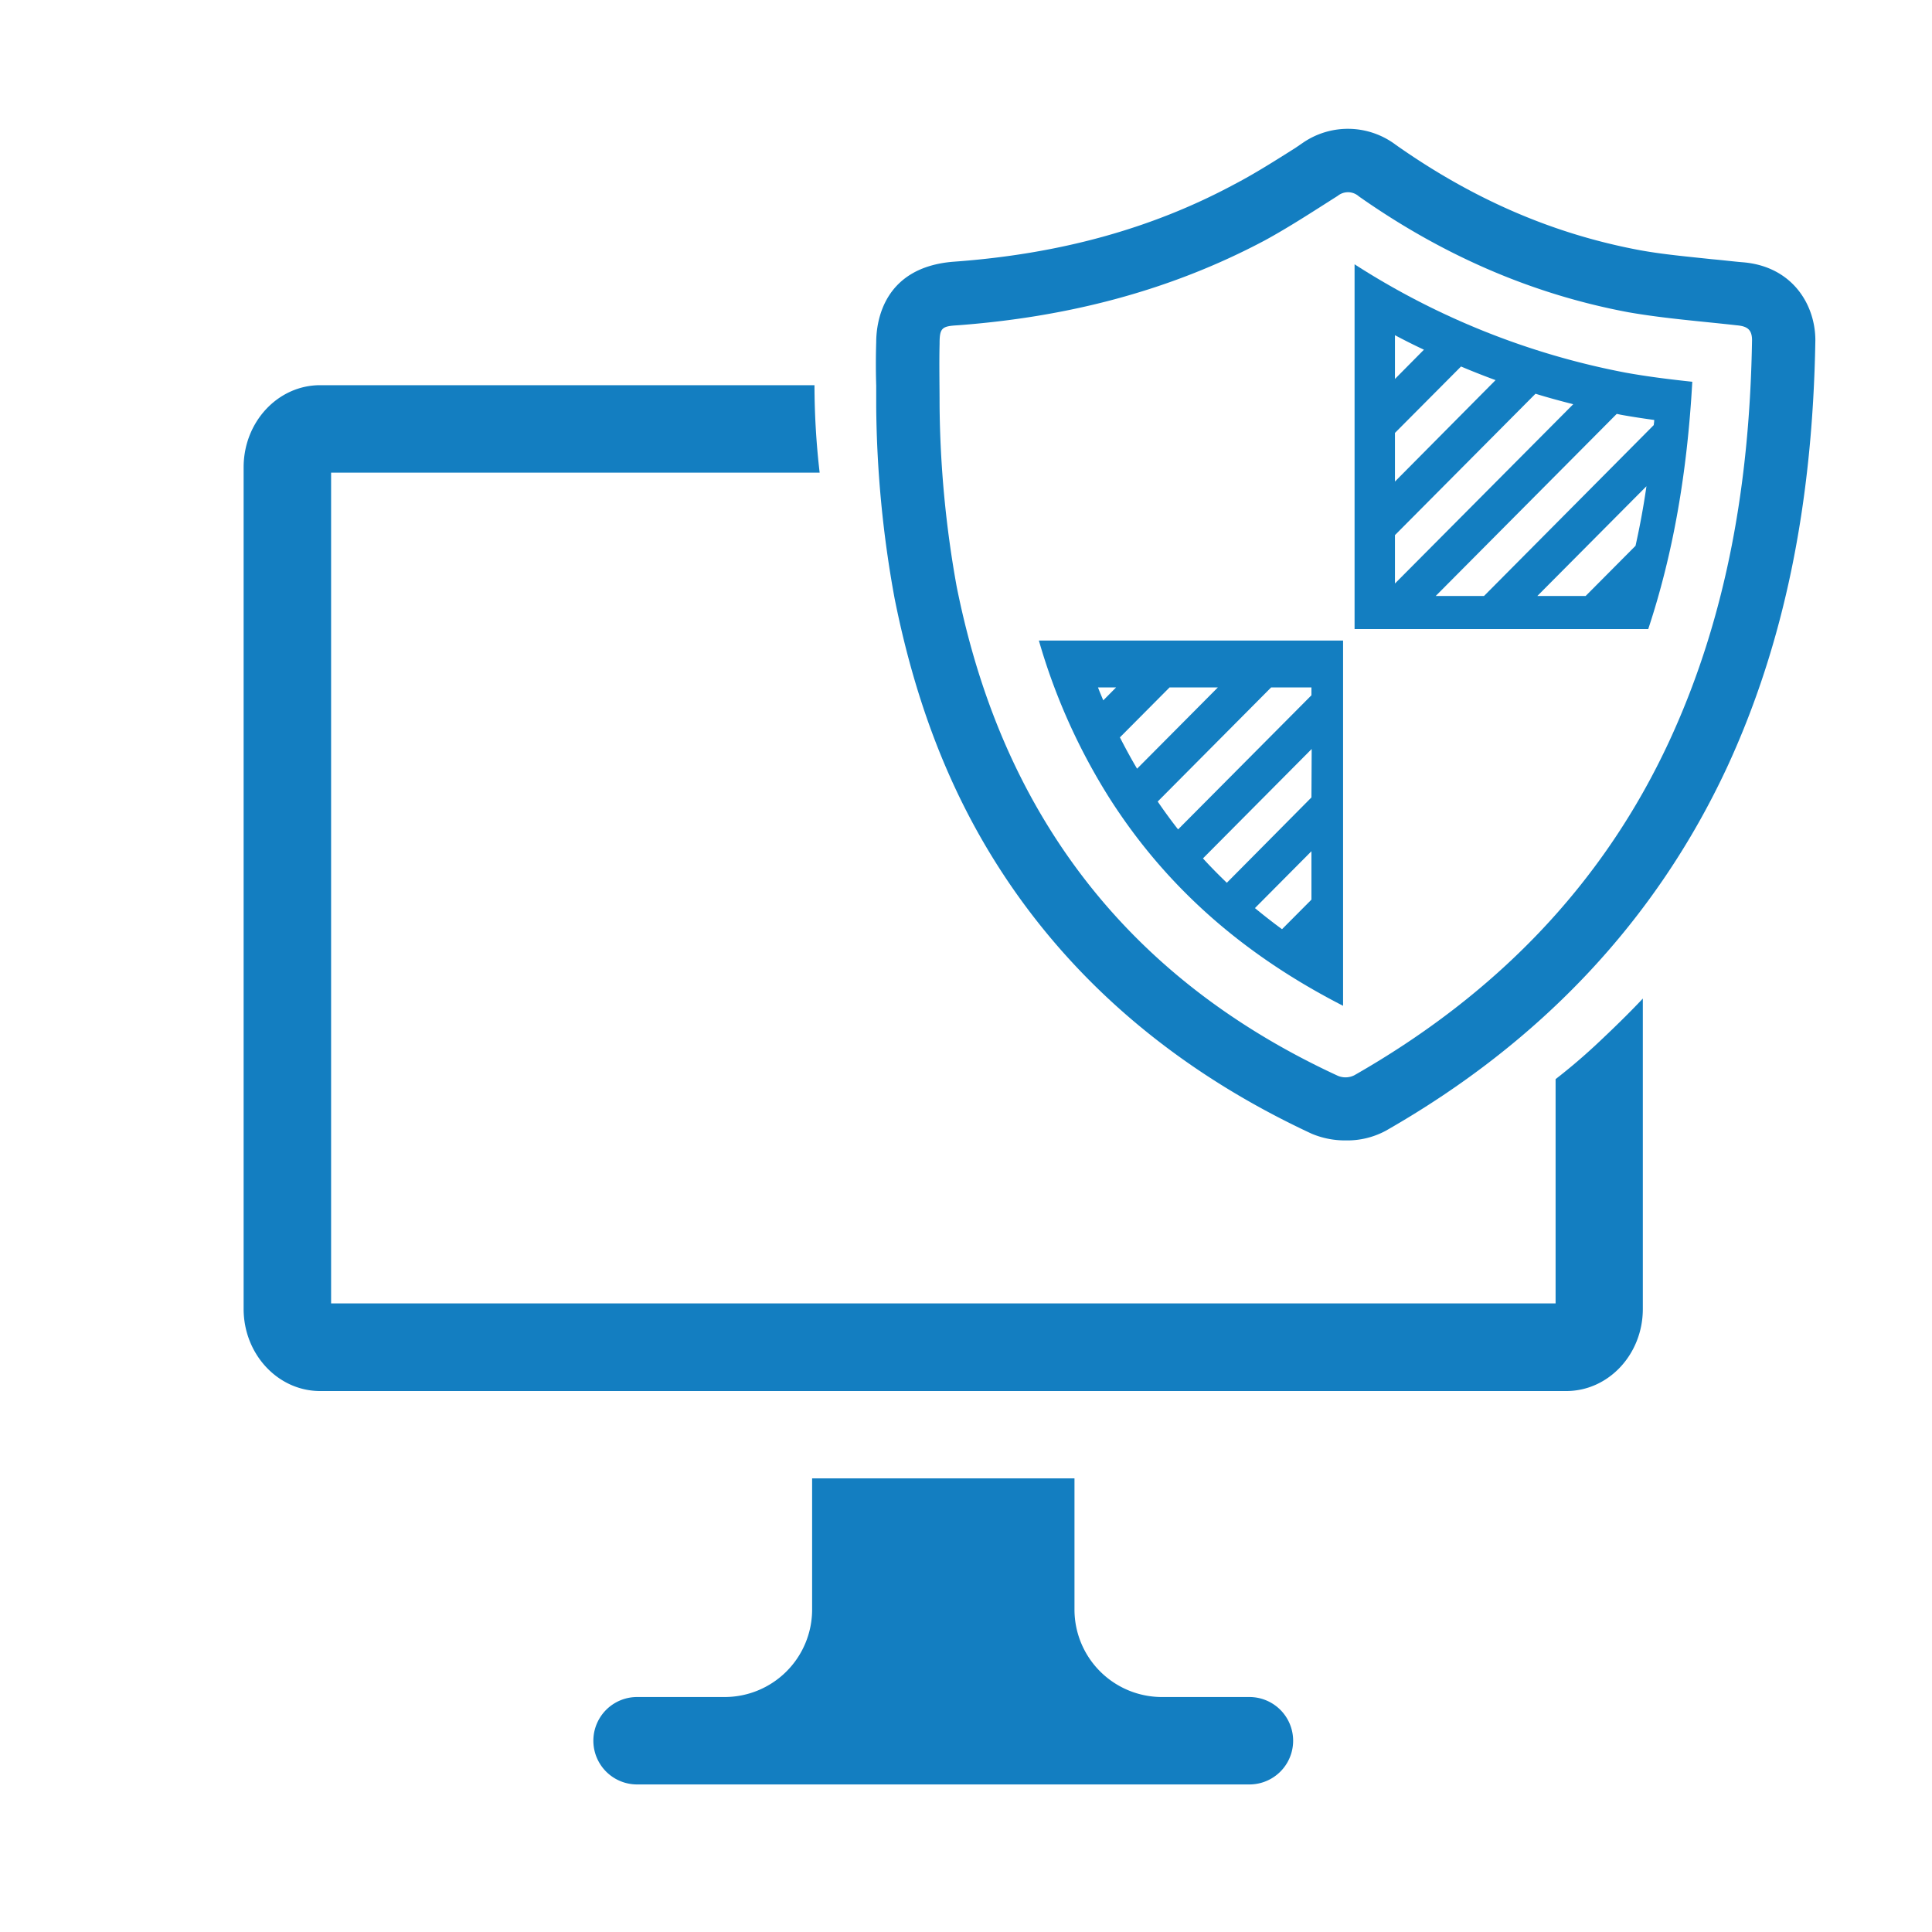 <svg id="Layer_1" data-name="Layer 1" xmlns="http://www.w3.org/2000/svg" viewBox="0 0 400 400"><defs><style>.cls-1{fill:#137ec1;}.cls-2{fill:none;}</style></defs><title>SecurityOverview</title><g id="Desktop"><path class="cls-1" d="M331.07,215.71c-2.87,2.71-5.88,5.29-9,7.71v46.44H68.55v-172H169.7a158.19,158.19,0,0,1-1.07-18.11H66.28c-8.74,0-15.84,7.6-15.84,17V271c0,9.37,7.1,17,15.84,17h258c8.75,0,15.85-7.61,15.85-17V206.74C337.23,209.82,334.16,212.8,331.07,215.71Z"/><path class="cls-1" d="M258.68,351.35H240.57a18.11,18.11,0,0,1-18.11-18.11V306.08H168.14v27.16A18.11,18.11,0,0,1,150,351.35h-18.1a9.05,9.05,0,1,0,0,18.1H258.68a9,9,0,1,0,0-18.1Z"/></g><g id="_24" data-name="24"><path class="cls-1" d="M361.06,54.32c-2.23-.18-4.37-.46-6.6-.65-5.21-.56-10.15-1-14.89-1.86C321.61,48.46,305.05,41.3,289,30a16.47,16.47,0,0,0-19.07-.56l-1.77,1.21c-4.28,2.7-8.38,5.3-12.47,7.44-17.12,9.22-36.28,14.52-58.33,16.1C183,55.35,181.41,66.42,181.41,70.88q-.14,4.47,0,8.93v4.28a228.67,228.67,0,0,0,3.81,39.82c4.28,21.4,11.26,39.54,21.49,55.55,15.08,23.63,36.85,42.23,64.85,55.26a17.77,17.77,0,0,0,7.07,1.39,16.81,16.81,0,0,0,8.28-2c32.28-18.42,56-43.73,70.71-75.36,11.72-25.4,17.67-54.24,18.23-88.29C375.85,63.07,371.11,55.25,361.06,54.32Zm-15.35,98.9c-14,30.33-36.47,52.94-65.31,69.4a4.06,4.06,0,0,1-3.44.1c-24.38-11.26-44.66-27.54-59.08-50.24-10-15.73-16.19-32.94-19.82-51.08a220.41,220.41,0,0,1-3.53-37.49c0-4.19-.1-8.47,0-12.75,0-3.25.46-3.63,3.72-3.81,22.42-1.68,43.73-7,63.64-17.59,5.11-2.79,10-6,15.07-9.21a3.38,3.38,0,0,1,4.37.1c16.93,11.91,35.45,20.19,55.82,24,7.44,1.3,15,1.86,22.42,2.7,2,.18,3.17.74,3.17,3.07C362.27,99.07,357.8,127,345.71,153.22Z"/><path class="cls-2" d="M361.06,54.32c-2.23-.18-4.37-.46-6.6-.65-5.21-.56-10.15-1-14.89-1.86C321.61,48.46,305.05,41.3,289,30a16.47,16.47,0,0,0-19.07-.56l-1.77,1.21c-4.28,2.7-8.38,5.3-12.47,7.44-17.12,9.22-36.28,14.52-58.33,16.1C183,55.35,181.41,66.42,181.41,70.88q-.14,4.47,0,8.93v4.28a228.67,228.67,0,0,0,3.81,39.82c4.28,21.4,11.26,39.54,21.49,55.55,15.08,23.63,36.85,42.23,64.85,55.26a17.77,17.77,0,0,0,7.07,1.39,16.81,16.81,0,0,0,8.28-2c32.28-18.42,56-43.73,70.71-75.36,11.72-25.4,17.67-54.24,18.23-88.29C375.85,63.07,371.11,55.25,361.06,54.32Zm-15.35,98.9c-14,30.33-36.47,52.94-65.31,69.4a4.06,4.06,0,0,1-3.44.1c-24.38-11.26-44.66-27.54-59.08-50.24-10-15.73-16.19-32.94-19.82-51.08a220.41,220.41,0,0,1-3.53-37.49c0-4.19-.1-8.47,0-12.75,0-3.25.46-3.63,3.72-3.81,22.42-1.68,43.73-7,63.64-17.59,5.11-2.79,10-6,15.07-9.21a3.38,3.38,0,0,1,4.37.1c16.93,11.91,35.45,20.19,55.82,24,7.44,1.3,15,1.86,22.42,2.7,2,.18,3.17.74,3.17,3.07C362.27,99.07,357.8,127,345.71,153.22Z"/><path class="cls-1" d="M336.5,77.14a158.32,158.32,0,0,1-56.05-22.42v75.52h60.8c5.13-15.48,8.07-32.3,9.12-51.2C345.9,78.56,341.25,78,336.5,77.14ZM288.81,69.4c2,1.06,4,2.07,6,3l-6,6.06Zm0,20.23,13.68-13.75c2.36,1,4.75,1.94,7.15,2.82l-20.83,21Zm0,21.16,29.1-29.27c2.58.8,5.19,1.5,7.81,2.17l-36.91,37.12ZM338.62,113l-10.33,10.39h-10l22.59-22.72C340.27,104.92,339.51,109,338.62,113Zm-31.37,10.39h-10l37.48-37.7.85.18c2.38.43,4.71.78,6.91,1.08,0,.36-.07.7-.1,1.06Z"/><path class="cls-2" d="M336.5,77.14a158.32,158.32,0,0,1-56.05-22.42v75.52h60.8c5.13-15.48,8.07-32.3,9.12-51.2C345.9,78.56,341.25,78,336.5,77.14ZM288.81,69.4c2,1.06,4,2.07,6,3l-6,6.06Zm0,20.23,13.68-13.75c2.36,1,4.75,1.94,7.15,2.82l-20.83,21Zm0,21.16,29.1-29.27c2.58.8,5.19,1.5,7.81,2.17l-36.91,37.12ZM338.62,113l-10.33,10.39h-10l22.59-22.72C340.27,104.92,339.51,109,338.62,113Zm-31.37,10.39h-10l37.48-37.7.85.18c2.38.43,4.71.78,6.91,1.08,0,.36-.07.7-.1,1.06Z"/><path class="cls-1" d="M215.09,132.62a126.42,126.42,0,0,0,14.53,32.49c11.59,18.24,27.46,32.39,48.45,43.13V132.62ZM228.42,145c-.37-.89-.75-1.76-1.09-2.67h3.74Zm3.44,7.67,10.28-10.34h10l-16.72,16.82C234.14,157,233,154.88,231.86,152.66Zm39.66,33.59-6.09,6.12c-1.93-1.41-3.79-2.87-5.61-4.37l11.7-11.77Zm0-21.16L254,182.77c-1.7-1.64-3.36-3.31-4.94-5.05l22.51-22.65Zm0-21.15-27.61,27.77c-1.47-1.87-2.87-3.8-4.22-5.77l23.48-23.62h8.35Z"/><path class="cls-2" d="M215.09,132.62a126.42,126.42,0,0,0,14.53,32.49c11.59,18.24,27.46,32.39,48.45,43.13V132.62ZM228.42,145c-.37-.89-.75-1.76-1.09-2.67h3.74Zm3.44,7.67,10.28-10.34h10l-16.72,16.82C234.14,157,233,154.88,231.86,152.66Zm39.66,33.59-6.09,6.12c-1.93-1.41-3.79-2.87-5.61-4.37l11.7-11.77Zm0-21.16L254,182.77c-1.7-1.64-3.36-3.31-4.94-5.05l22.51-22.65Zm0-21.15-27.61,27.77c-1.47-1.87-2.87-3.8-4.22-5.77l23.48-23.62h8.35Z"/></g></svg>